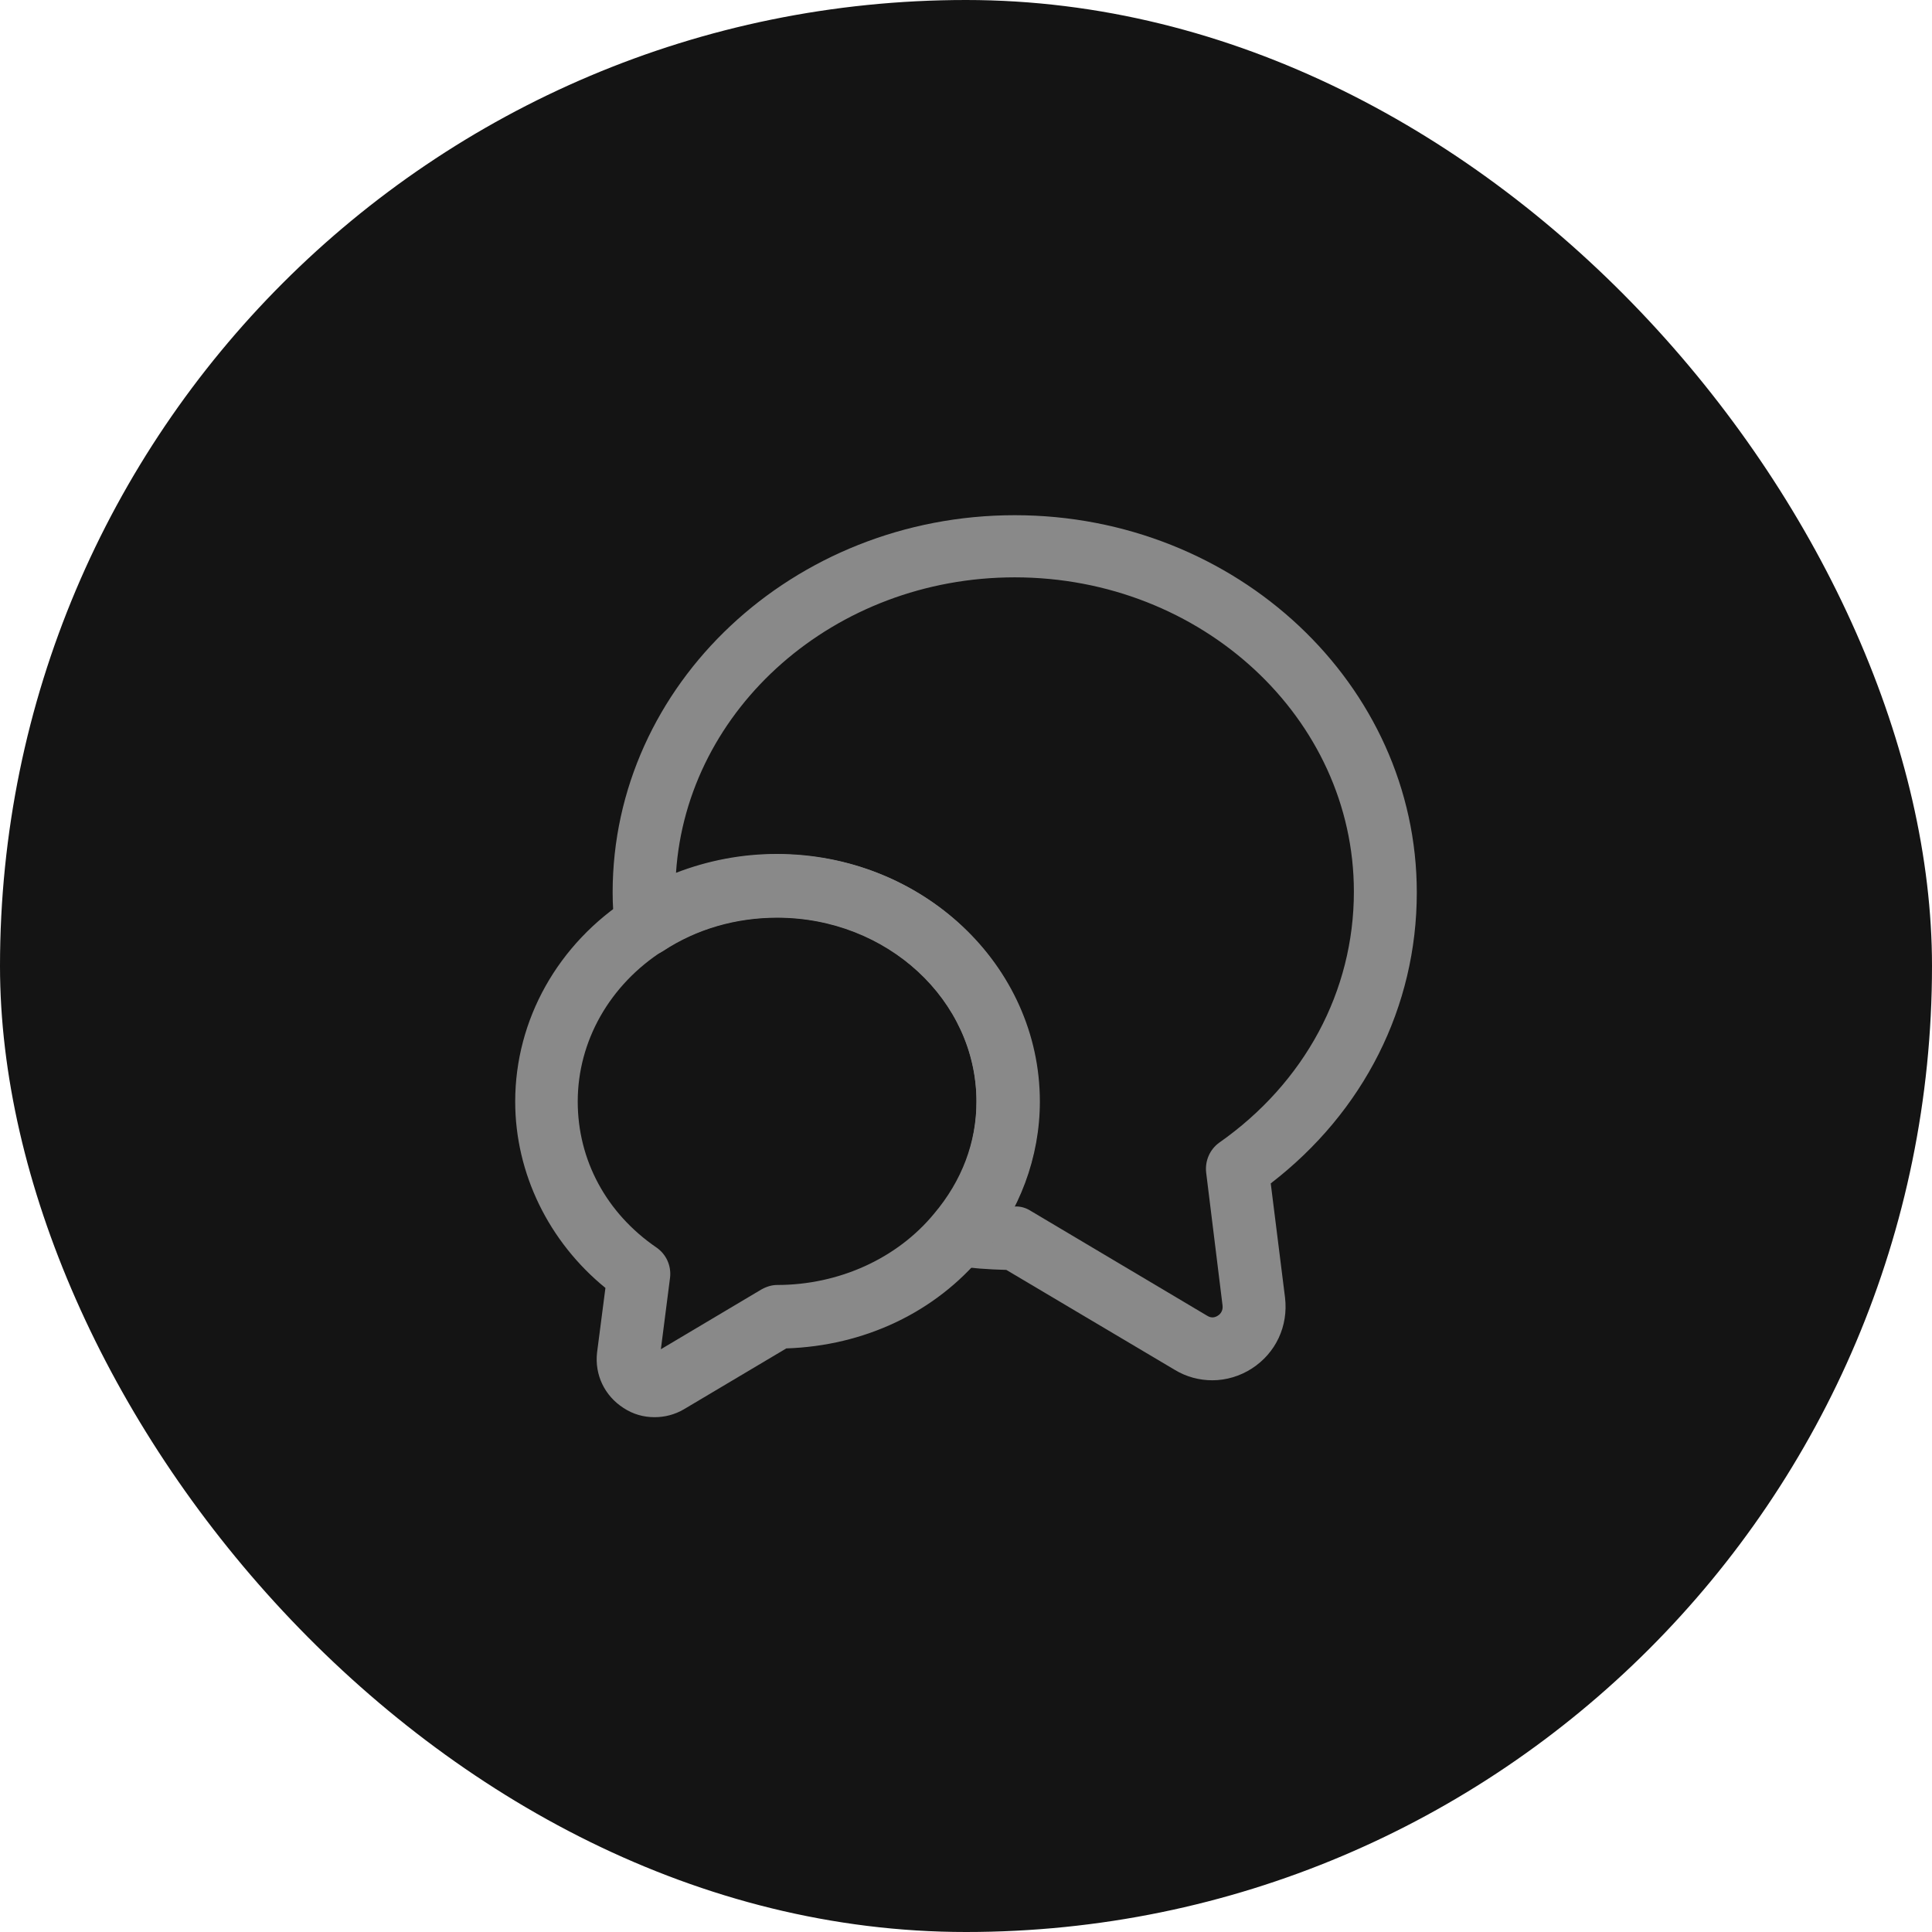 <?xml version="1.0" encoding="UTF-8"?> <svg xmlns="http://www.w3.org/2000/svg" width="30" height="30" viewBox="0 0 30 30" fill="none"><rect width="30" height="30" rx="15" fill="#141414"></rect><path d="M18.826 21.433C18.624 21.433 18.422 21.381 18.24 21.27L15.626 19.719C15.352 19.712 15.079 19.693 14.818 19.654C14.642 19.627 14.492 19.51 14.427 19.341C14.362 19.171 14.394 18.989 14.512 18.852C14.942 18.35 15.163 17.75 15.163 17.112C15.163 15.534 13.775 14.25 12.068 14.25C11.429 14.25 10.816 14.426 10.301 14.765C10.158 14.857 9.982 14.87 9.826 14.798C9.676 14.726 9.565 14.583 9.545 14.413C9.526 14.231 9.513 14.048 9.513 13.859C9.513 10.627 12.315 8 15.757 8C19.198 8 22 10.627 22 13.859C22 15.632 21.179 17.262 19.732 18.376L19.954 20.149C20.006 20.592 19.811 21.009 19.439 21.25C19.256 21.368 19.041 21.433 18.826 21.433ZM15.75 18.735C15.841 18.728 15.932 18.754 16.011 18.806L18.742 20.429C18.813 20.475 18.872 20.455 18.911 20.429C18.944 20.41 18.996 20.357 18.983 20.266L18.729 18.206C18.709 18.024 18.787 17.848 18.931 17.744C20.26 16.812 21.023 15.391 21.023 13.846C21.023 11.155 18.663 8.965 15.757 8.965C12.96 8.965 10.666 10.998 10.497 13.553C10.986 13.364 11.514 13.26 12.061 13.26C14.31 13.26 16.135 14.98 16.135 17.099C16.141 17.672 16.004 18.226 15.75 18.735Z" fill="#898989"></path><path d="M10.164 22.006C9.994 22.006 9.831 21.961 9.682 21.863C9.388 21.674 9.232 21.348 9.271 21.003L9.401 19.999C8.521 19.282 8 18.22 8 17.105C8 15.834 8.665 14.648 9.779 13.938C10.451 13.501 11.246 13.266 12.073 13.266C14.322 13.266 16.147 14.987 16.147 17.105C16.147 17.965 15.834 18.813 15.261 19.484C14.524 20.377 13.423 20.898 12.21 20.938L10.62 21.883C10.477 21.967 10.32 22.006 10.164 22.006ZM12.067 14.244C11.428 14.244 10.816 14.42 10.301 14.759C9.466 15.293 8.971 16.167 8.971 17.105C8.971 18.011 9.414 18.839 10.196 19.373C10.346 19.478 10.425 19.654 10.405 19.836L10.262 20.951L11.819 20.025C11.898 19.98 11.982 19.953 12.067 19.953C13.025 19.953 13.931 19.543 14.505 18.845C14.935 18.337 15.163 17.737 15.163 17.099C15.163 15.528 13.775 14.244 12.067 14.244Z" fill="#898989"></path></svg> 
